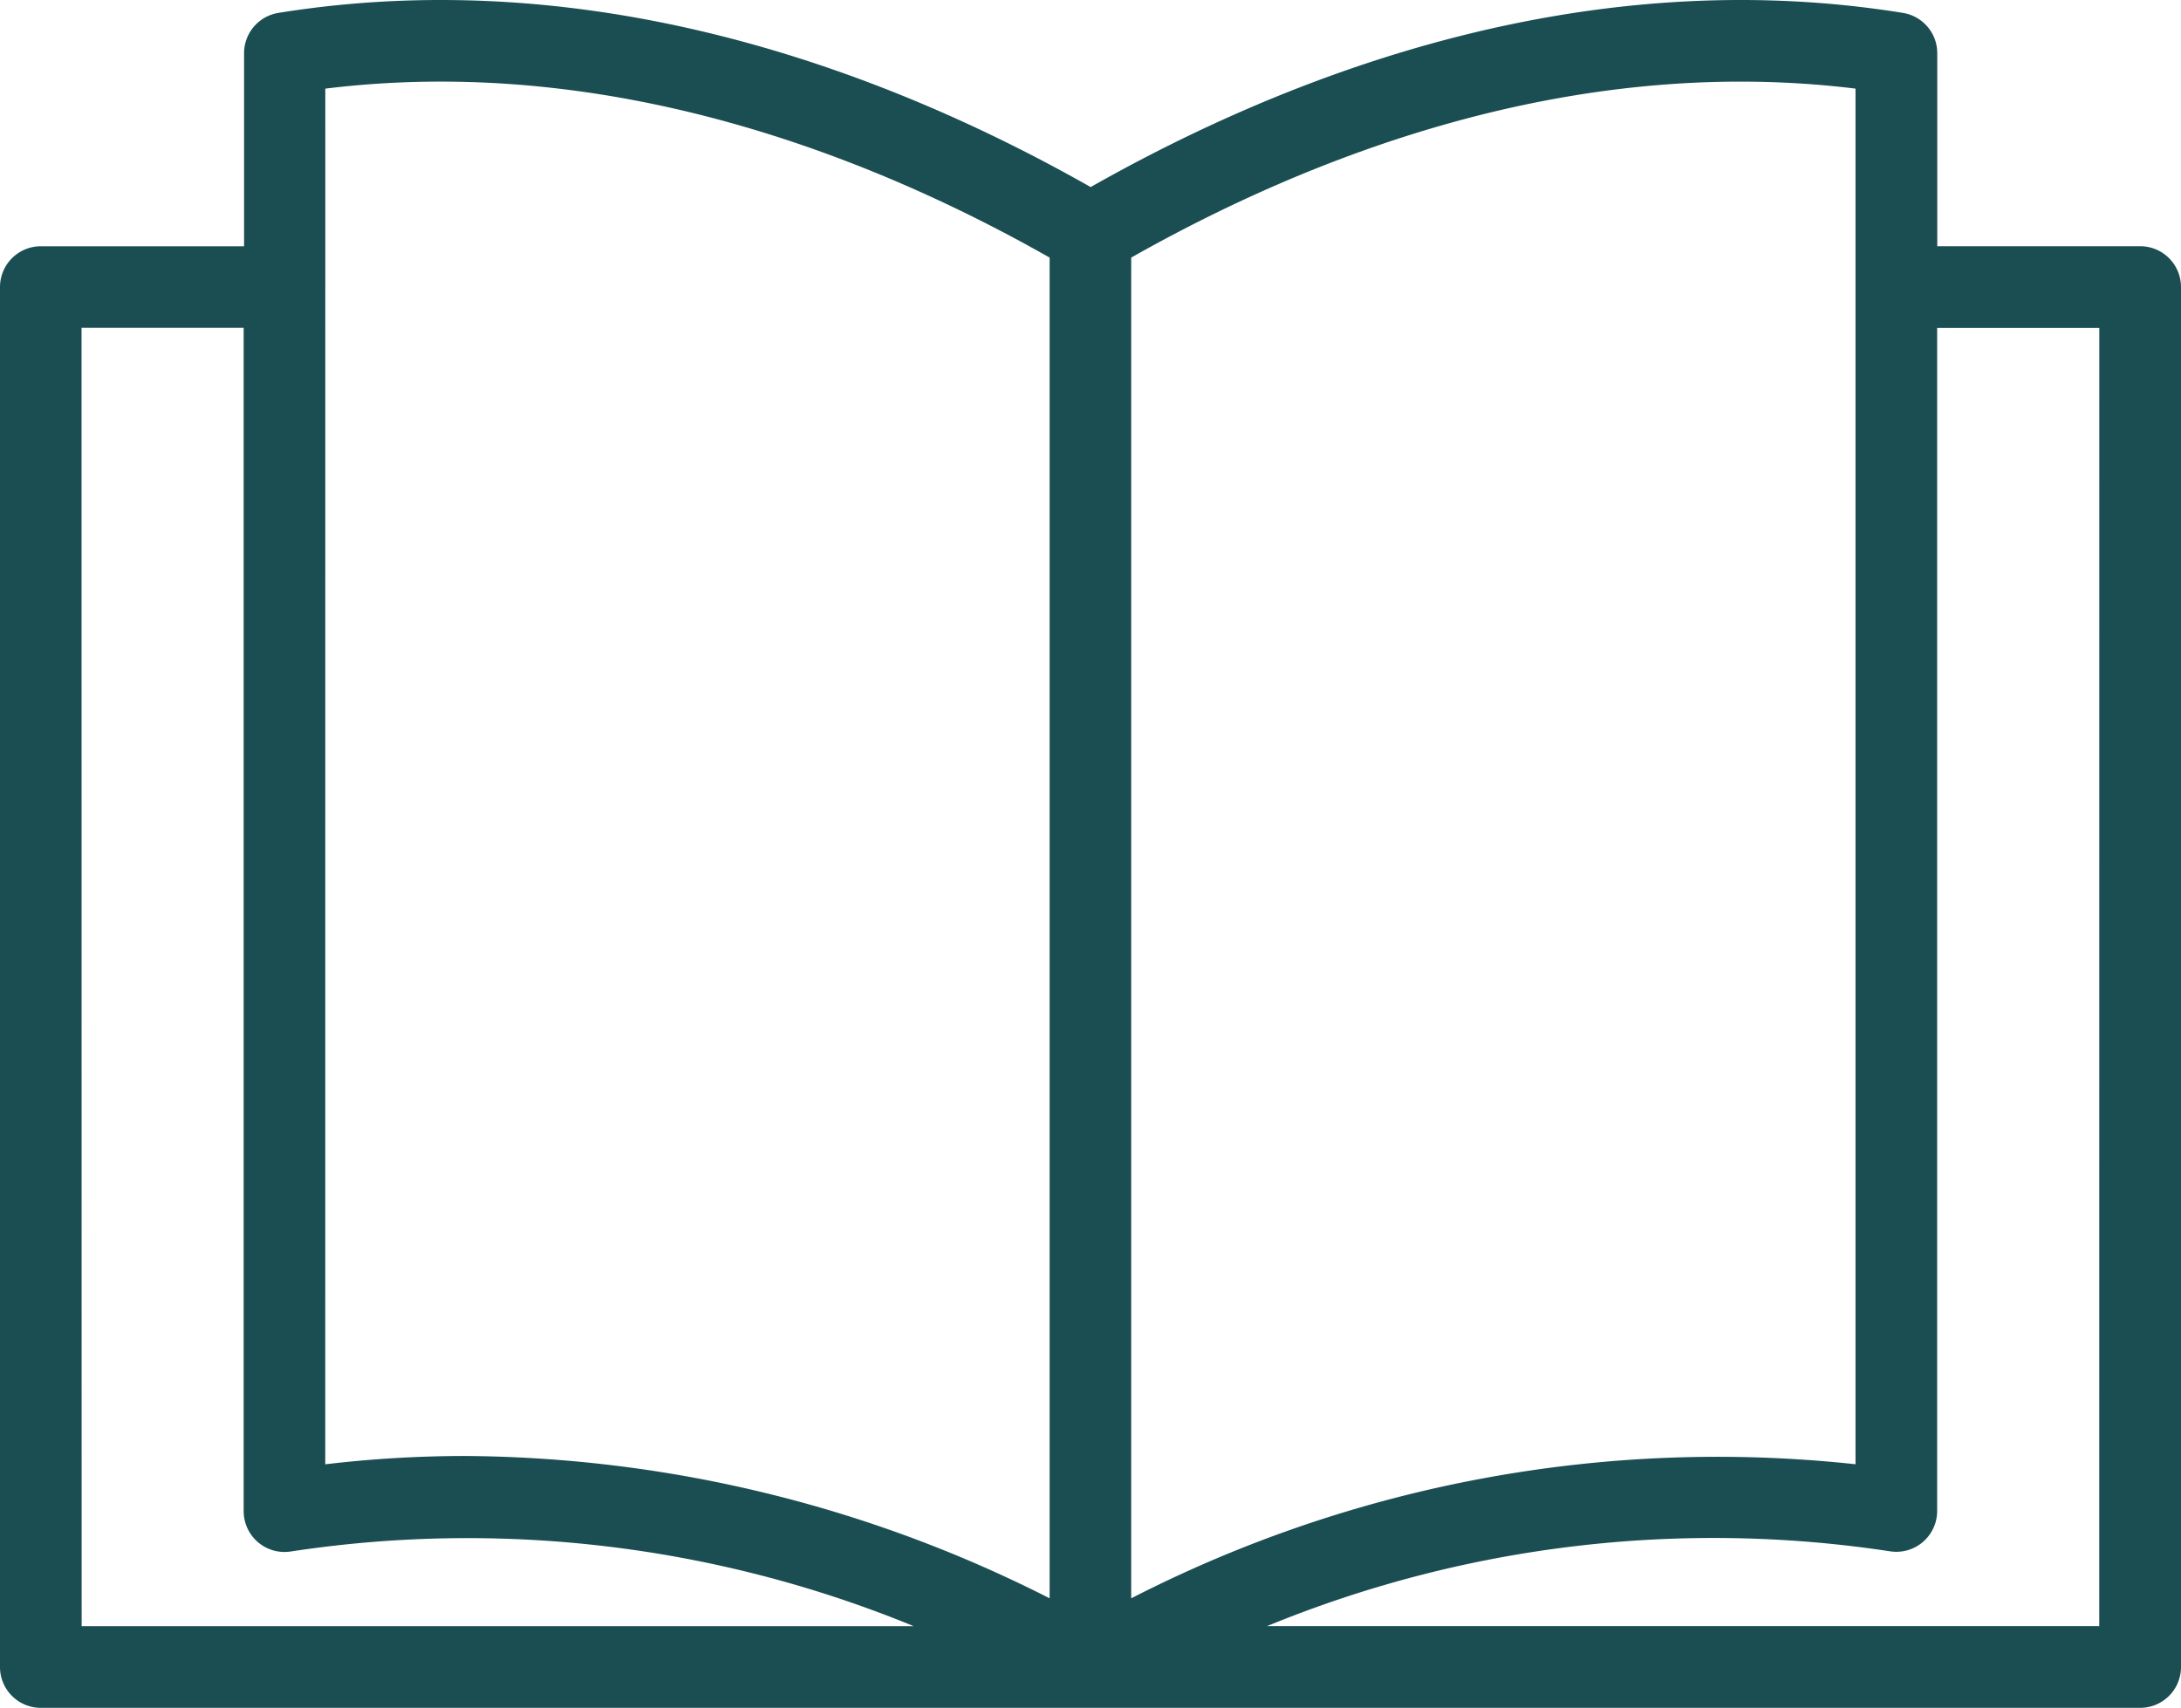 <svg xmlns="http://www.w3.org/2000/svg" width="38.308" height="30" viewBox="0 0 38.308 30">
  <path id="open-book_1_" data-name="open-book (1)" d="M54.841,31.716H51.277V28.326a.717.717,0,0,0-.6-.708c-5.666-.915-10.828,1.106-14.27,3.059-3.442-1.953-8.6-3.974-14.27-3.059a.717.717,0,0,0-.6.708v3.391H17.967a.717.717,0,0,0-.717.717V56.674a.717.717,0,0,0,.717.717H54.841a.717.717,0,0,0,.717-.717V32.434a.717.717,0,0,0-.717-.718Zm-5-2.768V53.112a22.57,22.57,0,0,0-12.722,2.355V31.916C40.235,30.152,44.822,28.33,49.843,28.948Zm-26.877,0c5.02-.618,9.608,1.2,12.722,2.968V55.467a22.948,22.948,0,0,0-10.249-2.5,20.943,20.943,0,0,0-2.474.146Zm-4.282,4.2h2.848V53.936a.717.717,0,0,0,.83.708A20.633,20.633,0,0,1,33.3,55.957H18.684Zm35.44,22.807H39.506a20.638,20.638,0,0,1,10.939-1.314.717.717,0,0,0,.83-.708V33.15h2.848Z" transform="translate(-17.25 -27.391)" fill="#1b4e52"/>
</svg>

